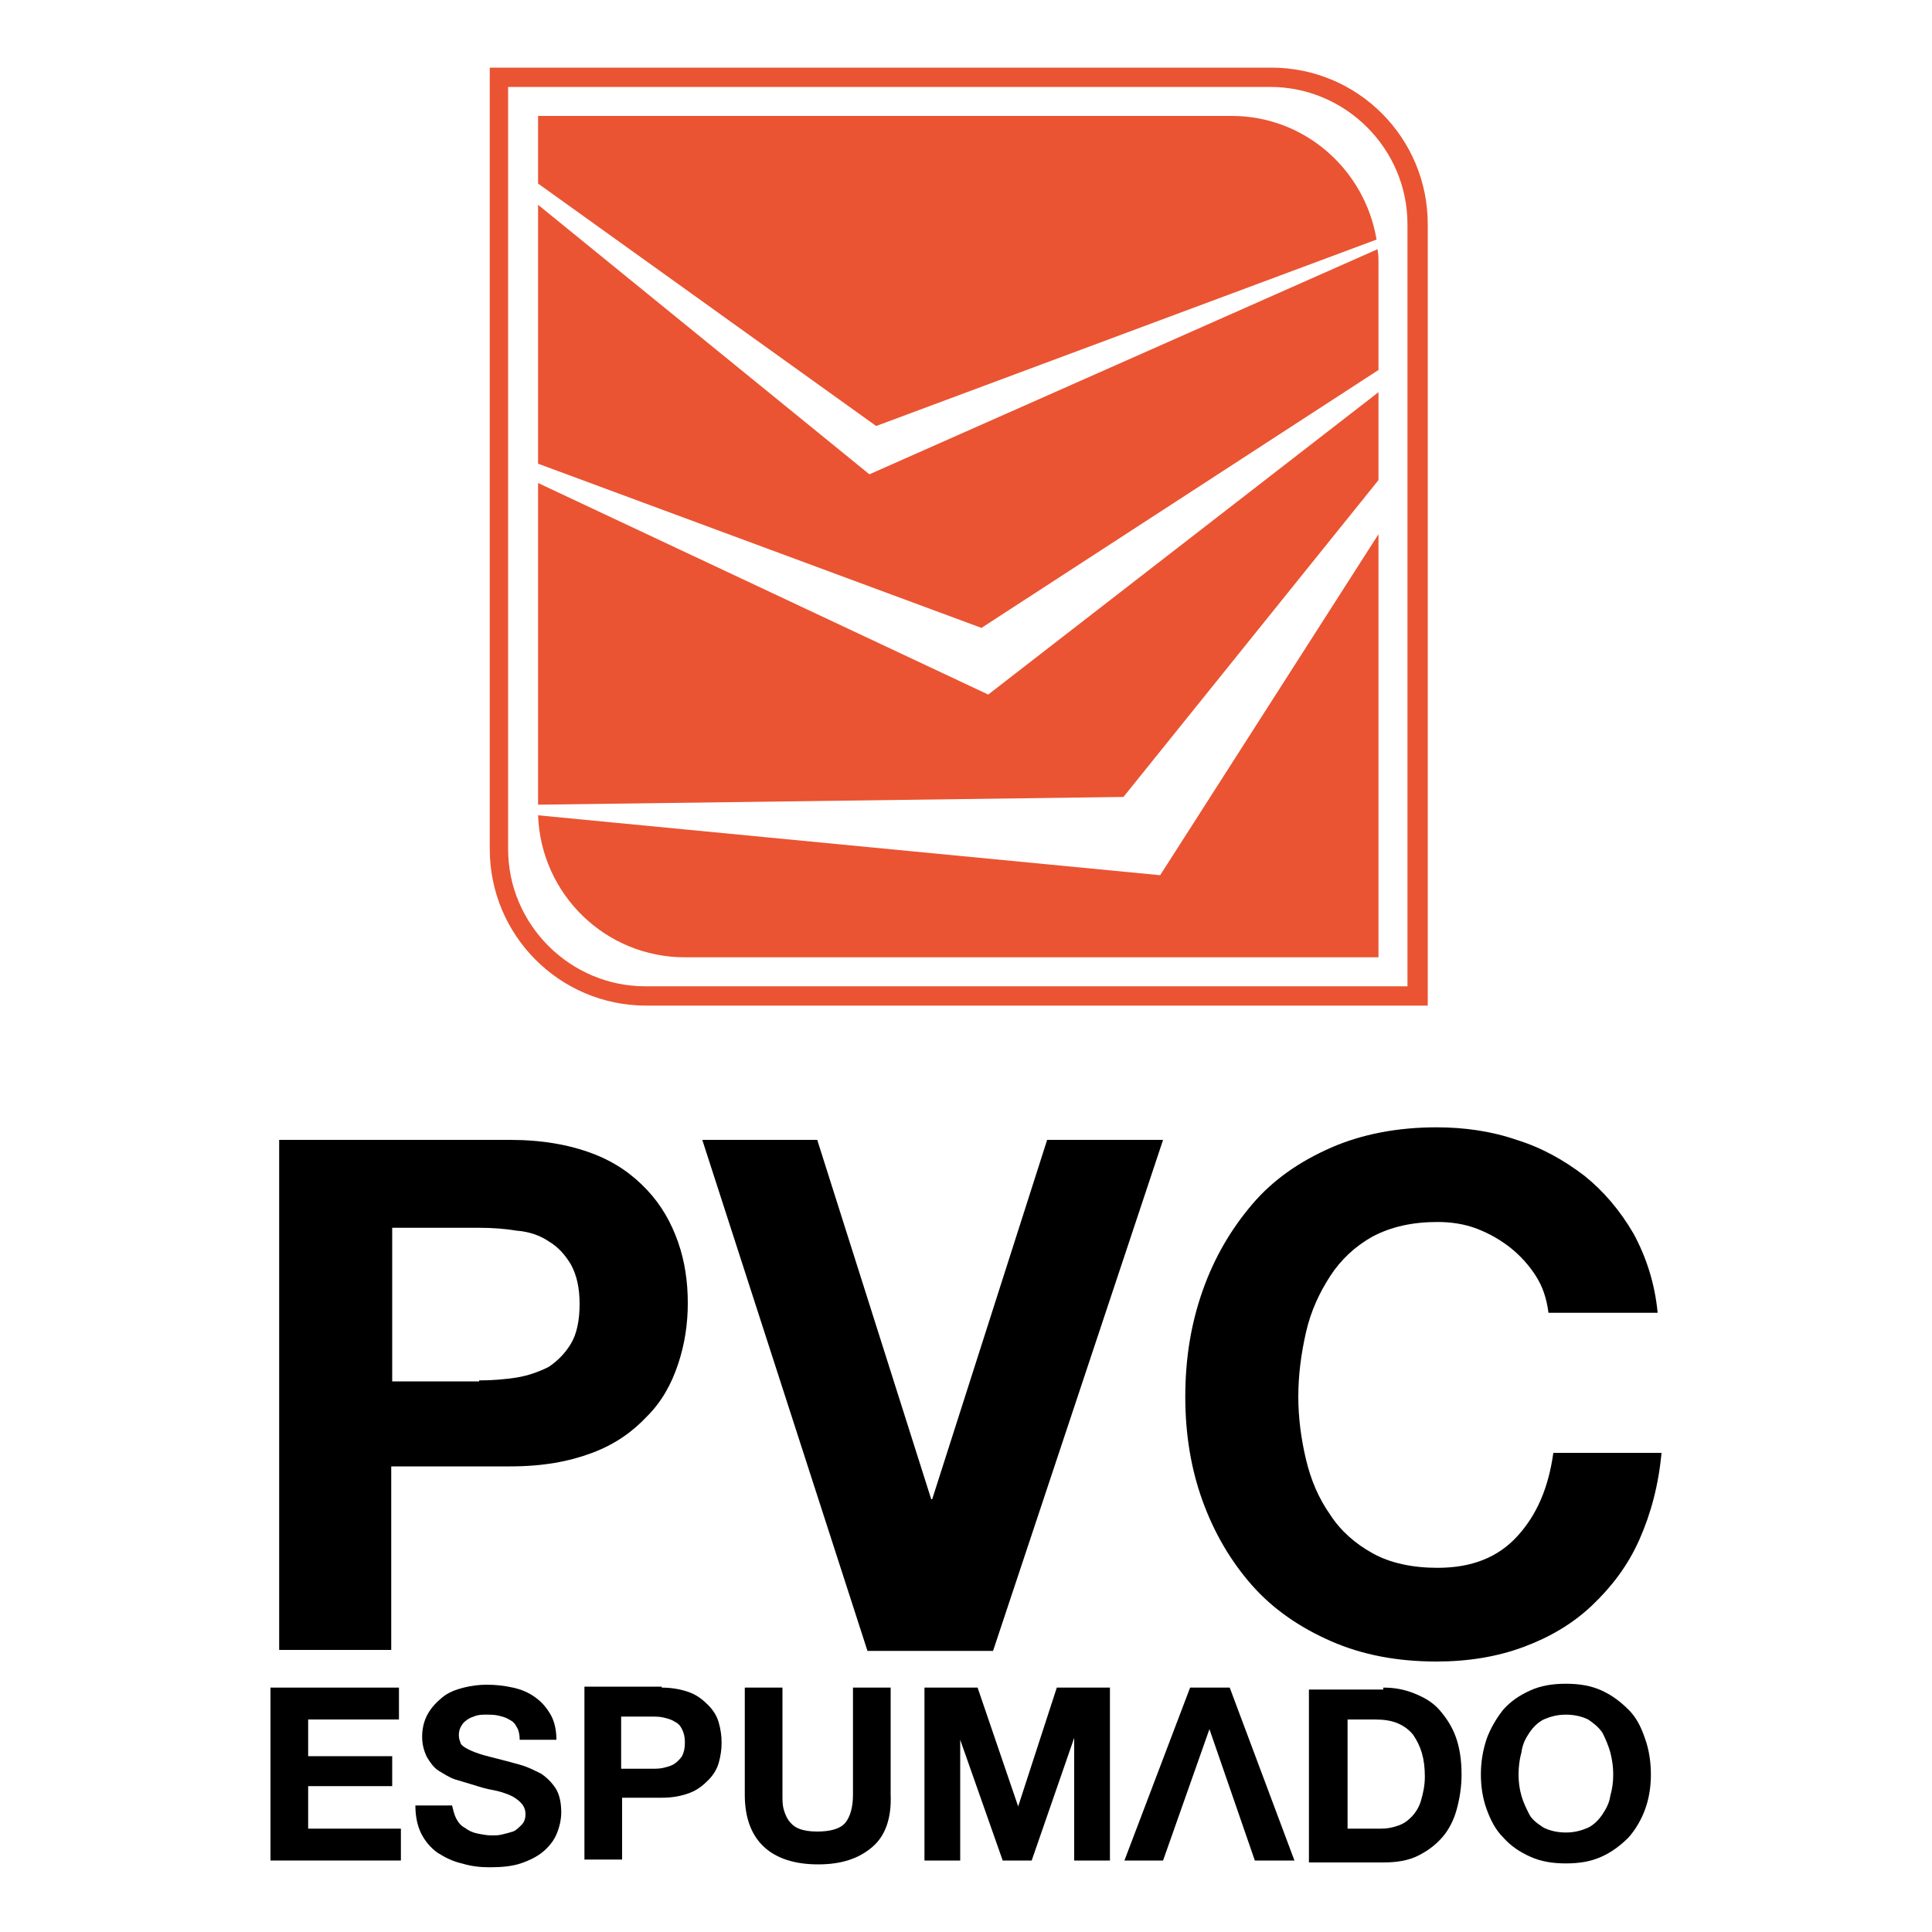 <?xml version="1.0" encoding="utf-8"?>
<!-- Generator: Adobe Illustrator 24.0.2, SVG Export Plug-In . SVG Version: 6.00 Build 0)  -->
<svg version="1.1" id="Capa_1" xmlns="http://www.w3.org/2000/svg" xmlns:xlink="http://www.w3.org/1999/xlink" x="0px" y="0px"
	 viewBox="0 0 200 200" style="enable-background:new 0 0 200 200;" xml:space="preserve">
<style type="text/css">
	.st0{fill:#EA5432;}
</style>
<g>
	<g>
		<path d="M52.8,118c3.3,0,6.1,0.5,8.5,1.4s4.2,2.2,5.7,3.8c1.5,1.6,2.5,3.4,3.2,5.4c0.7,2,1,4.1,1,6.3c0,2.1-0.3,4.2-1,6.3
			c-0.7,2.1-1.7,3.9-3.2,5.4c-1.5,1.6-3.3,2.9-5.7,3.8s-5.1,1.4-8.5,1.4H40.5v19H28.9V118H52.8z M49.6,142.9c1.3,0,2.6-0.1,3.9-0.3
			c1.2-0.2,2.3-0.6,3.3-1.1c0.9-0.6,1.7-1.4,2.3-2.4c0.6-1,0.9-2.4,0.9-4.1c0-1.7-0.3-3-0.9-4.1c-0.6-1-1.3-1.8-2.3-2.4
			c-0.9-0.6-2-1-3.3-1.1c-1.2-0.2-2.5-0.3-3.9-0.3h-9v15.9H49.6z"/>
		<path d="M89.8,170.9L72.7,118h11.9l11.8,37.2h0.1l11.9-37.2h12l-17.6,52.9H89.8z"/>
		<path d="M159,132.1c-0.7-1.1-1.6-2.1-2.6-2.9c-1-0.8-2.2-1.5-3.5-2c-1.3-0.5-2.7-0.7-4.1-0.7c-2.6,0-4.8,0.5-6.7,1.5
			c-1.8,1-3.3,2.4-4.4,4.1c-1.1,1.7-2,3.6-2.5,5.8c-0.5,2.2-0.8,4.4-0.8,6.7c0,2.2,0.3,4.4,0.8,6.5c0.5,2.1,1.3,4,2.5,5.7
			c1.1,1.7,2.6,3,4.4,4c1.8,1,4.1,1.5,6.7,1.5c3.6,0,6.3-1.1,8.3-3.3c2-2.2,3.2-5,3.7-8.6H172c-0.3,3.3-1.1,6.3-2.3,9
			c-1.2,2.7-2.9,4.9-4.9,6.8c-2,1.9-4.4,3.3-7.1,4.3c-2.7,1-5.7,1.5-9,1.5c-4.1,0-7.7-0.7-10.9-2.1c-3.2-1.4-6-3.3-8.2-5.8
			c-2.2-2.5-3.9-5.4-5.1-8.7s-1.8-6.9-1.8-10.8c0-4,0.6-7.6,1.8-11c1.2-3.4,2.9-6.3,5.1-8.9s5-4.5,8.2-5.9c3.2-1.4,6.9-2.1,10.9-2.1
			c2.9,0,5.7,0.4,8.3,1.3c2.6,0.8,4.9,2.1,7,3.7c2,1.6,3.7,3.6,5.1,6c1.3,2.4,2.2,5.1,2.5,8.2h-11.3
			C160.1,134.4,159.7,133.2,159,132.1z"/>
	</g>
	<g>
		<path d="M41.3,174.7v3.3h-9.4v3.8h8.7v3.1h-8.7v4.4h9.6v3.3H28v-17.9H41.3z"/>
		<path d="M47.2,188.2c0.2,0.4,0.5,0.8,0.9,1c0.4,0.3,0.8,0.5,1.3,0.6c0.5,0.1,1,0.2,1.5,0.2c0.4,0,0.7,0,1.1-0.1
			c0.4-0.1,0.8-0.2,1.1-0.3s0.6-0.4,0.9-0.7s0.4-0.7,0.4-1.1c0-0.5-0.2-0.9-0.5-1.2c-0.3-0.3-0.7-0.6-1.2-0.8
			c-0.5-0.2-1.1-0.4-1.7-0.5s-1.3-0.3-1.9-0.5c-0.7-0.2-1.3-0.4-2-0.6c-0.6-0.2-1.2-0.6-1.7-0.9s-0.9-0.9-1.2-1.4
			c-0.3-0.6-0.5-1.3-0.5-2.1c0-0.9,0.2-1.7,0.6-2.4c0.4-0.7,0.9-1.2,1.5-1.7c0.6-0.5,1.4-0.8,2.2-1c0.8-0.2,1.6-0.3,2.4-0.3
			c0.9,0,1.8,0.1,2.7,0.3c0.9,0.2,1.6,0.5,2.3,1c0.7,0.5,1.2,1.1,1.6,1.8s0.6,1.6,0.6,2.6h-3.8c0-0.5-0.1-1-0.3-1.3
			c-0.2-0.4-0.4-0.6-0.8-0.8c-0.3-0.2-0.7-0.3-1.1-0.4c-0.4-0.1-0.9-0.1-1.3-0.1c-0.3,0-0.6,0-1,0.1c-0.3,0.1-0.6,0.2-0.9,0.4
			c-0.3,0.2-0.5,0.4-0.6,0.6c-0.2,0.3-0.3,0.6-0.3,1c0,0.4,0.1,0.6,0.2,0.9c0.1,0.2,0.4,0.4,0.8,0.6c0.4,0.2,0.9,0.4,1.6,0.6
			c0.7,0.2,1.6,0.4,2.7,0.7c0.3,0.1,0.8,0.2,1.4,0.4c0.6,0.2,1.2,0.5,1.8,0.8c0.6,0.4,1.1,0.9,1.5,1.5s0.6,1.5,0.6,2.5
			c0,0.8-0.2,1.6-0.5,2.3c-0.3,0.7-0.8,1.3-1.4,1.8c-0.6,0.5-1.4,0.9-2.3,1.2c-0.9,0.3-2,0.4-3.2,0.4c-1,0-1.9-0.1-2.9-0.4
			c-0.9-0.2-1.7-0.6-2.5-1.1c-0.7-0.5-1.3-1.2-1.7-2c-0.4-0.8-0.6-1.8-0.6-2.9h3.8C46.9,187.3,47,187.8,47.2,188.2z"/>
		<path d="M68.5,174.7c1.1,0,2.1,0.2,2.9,0.5c0.8,0.3,1.4,0.8,1.9,1.3c0.5,0.5,0.9,1.1,1.1,1.8c0.2,0.7,0.3,1.4,0.3,2.1
			c0,0.7-0.1,1.4-0.3,2.1c-0.2,0.7-0.6,1.3-1.1,1.8c-0.5,0.5-1.1,1-1.9,1.3c-0.8,0.3-1.7,0.5-2.9,0.5h-4.1v6.4h-3.9v-17.9H68.5z
			 M67.4,183.1c0.5,0,0.9,0,1.3-0.1c0.4-0.1,0.8-0.2,1.1-0.4c0.3-0.2,0.6-0.5,0.8-0.8c0.2-0.4,0.3-0.8,0.3-1.4c0-0.6-0.1-1-0.3-1.4
			c-0.2-0.4-0.4-0.6-0.8-0.8c-0.3-0.2-0.7-0.3-1.1-0.4c-0.4-0.1-0.9-0.1-1.3-0.1h-3.1v5.4H67.4z"/>
		<path d="M90.3,191.2c-1.4,1.2-3.2,1.8-5.6,1.8c-2.4,0-4.3-0.6-5.6-1.8c-1.3-1.2-2-3-2-5.4v-11.1H81v11.1c0,0.5,0,1,0.1,1.4
			s0.3,0.9,0.5,1.2c0.3,0.4,0.6,0.7,1.1,0.9c0.5,0.2,1.1,0.3,1.9,0.3c1.4,0,2.4-0.3,2.9-0.9s0.8-1.6,0.8-2.9v-11.1h3.9v11.1
			C92.3,188.3,91.6,190.1,90.3,191.2z"/>
		<path d="M101.2,174.7l4.2,12.3h0l4-12.3h5.5v17.9h-3.7v-12.7h0l-4.4,12.7h-3l-4.4-12.5h0v12.5h-3.7v-17.9H101.2z"/>
		<path d="M127.3,174.7l6.7,17.9h-4.1l-4.7-13.6l-4.8,13.6h-4l6.8-17.9H127.3z"/>
		<path d="M143.2,174.7c1.2,0,2.2,0.2,3.2,0.6s1.9,0.9,2.6,1.7s1.3,1.7,1.7,2.8s0.6,2.4,0.6,3.9c0,1.3-0.2,2.5-0.5,3.6
			c-0.3,1.1-0.8,2.1-1.5,2.9c-0.7,0.8-1.5,1.4-2.5,1.9c-1,0.5-2.2,0.7-3.6,0.7h-7.7v-17.9H143.2z M143,189.3c0.6,0,1.1-0.1,1.7-0.3
			s1-0.5,1.4-0.9c0.4-0.4,0.8-1,1-1.7c0.2-0.7,0.4-1.5,0.4-2.5c0-0.9-0.1-1.7-0.3-2.4c-0.2-0.7-0.5-1.3-0.9-1.9
			c-0.4-0.5-0.9-0.9-1.6-1.2c-0.7-0.3-1.5-0.4-2.4-0.4h-2.8v11.3H143z"/>
		<path d="M153.9,180c0.4-1.1,1-2.1,1.7-3c0.8-0.9,1.7-1.5,2.8-2c1.1-0.5,2.3-0.7,3.7-0.7c1.4,0,2.6,0.2,3.7,0.7
			c1.1,0.5,2,1.2,2.8,2s1.3,1.8,1.7,3c0.4,1.1,0.6,2.4,0.6,3.7c0,1.3-0.2,2.5-0.6,3.6c-0.4,1.1-1,2.1-1.7,2.9
			c-0.8,0.8-1.7,1.5-2.8,2s-2.3,0.7-3.7,0.7c-1.4,0-2.6-0.2-3.7-0.7s-2-1.1-2.8-2c-0.8-0.8-1.3-1.8-1.7-2.9
			c-0.4-1.1-0.6-2.3-0.6-3.6C153.3,182.4,153.5,181.2,153.9,180z M157.5,185.9c0.2,0.7,0.5,1.3,0.8,1.9s0.9,1,1.5,1.4
			c0.6,0.3,1.4,0.5,2.3,0.5c0.9,0,1.6-0.2,2.3-0.5c0.6-0.3,1.1-0.8,1.5-1.4s0.7-1.2,0.8-1.9c0.2-0.7,0.3-1.4,0.3-2.2
			c0-0.8-0.1-1.5-0.3-2.3c-0.2-0.7-0.5-1.4-0.8-2c-0.4-0.6-0.9-1-1.5-1.4c-0.6-0.3-1.4-0.5-2.3-0.5c-0.9,0-1.6,0.2-2.3,0.5
			c-0.6,0.3-1.1,0.8-1.5,1.4c-0.4,0.6-0.7,1.2-0.8,2c-0.2,0.7-0.3,1.5-0.3,2.3C157.2,184.5,157.3,185.2,157.5,185.9z"/>
	</g>
	<g>
		<path class="st0" d="M55.7,84.4c0.3,8.2,7,14.7,15.2,14.7h71.8V55.3l-22.6,35.3L55.7,84.4z"/>
		<polygon class="st0" points="142.7,49.7 142.7,40.6 102.3,71.9 55.7,50 55.7,83.3 116.3,82.5 		"/>
		<path class="st0" d="M142.5,24.8c-1.2-7.2-7.4-12.8-15-12.8H55.7v7l35,25.1L142.5,24.8z"/>
		<path class="st0" d="M142.7,38.3V27.3c0-0.5,0-1-0.1-1.5L90,49.1L55.7,21.2V48l45.9,17L142.7,38.3z"/>
		<g>
			<path class="st0" d="M147.8,104.1H66.9c-9,0-16.2-7.3-16.2-16.2V7h80.9c9,0,16.2,7.3,16.2,16.2V104.1z M52.6,9v78.9
				c0,7.8,6.4,14.2,14.2,14.2h78.9V23.2c0-7.8-6.4-14.2-14.2-14.2H52.6z"/>
		</g>
	</g>
</g>
</svg>
